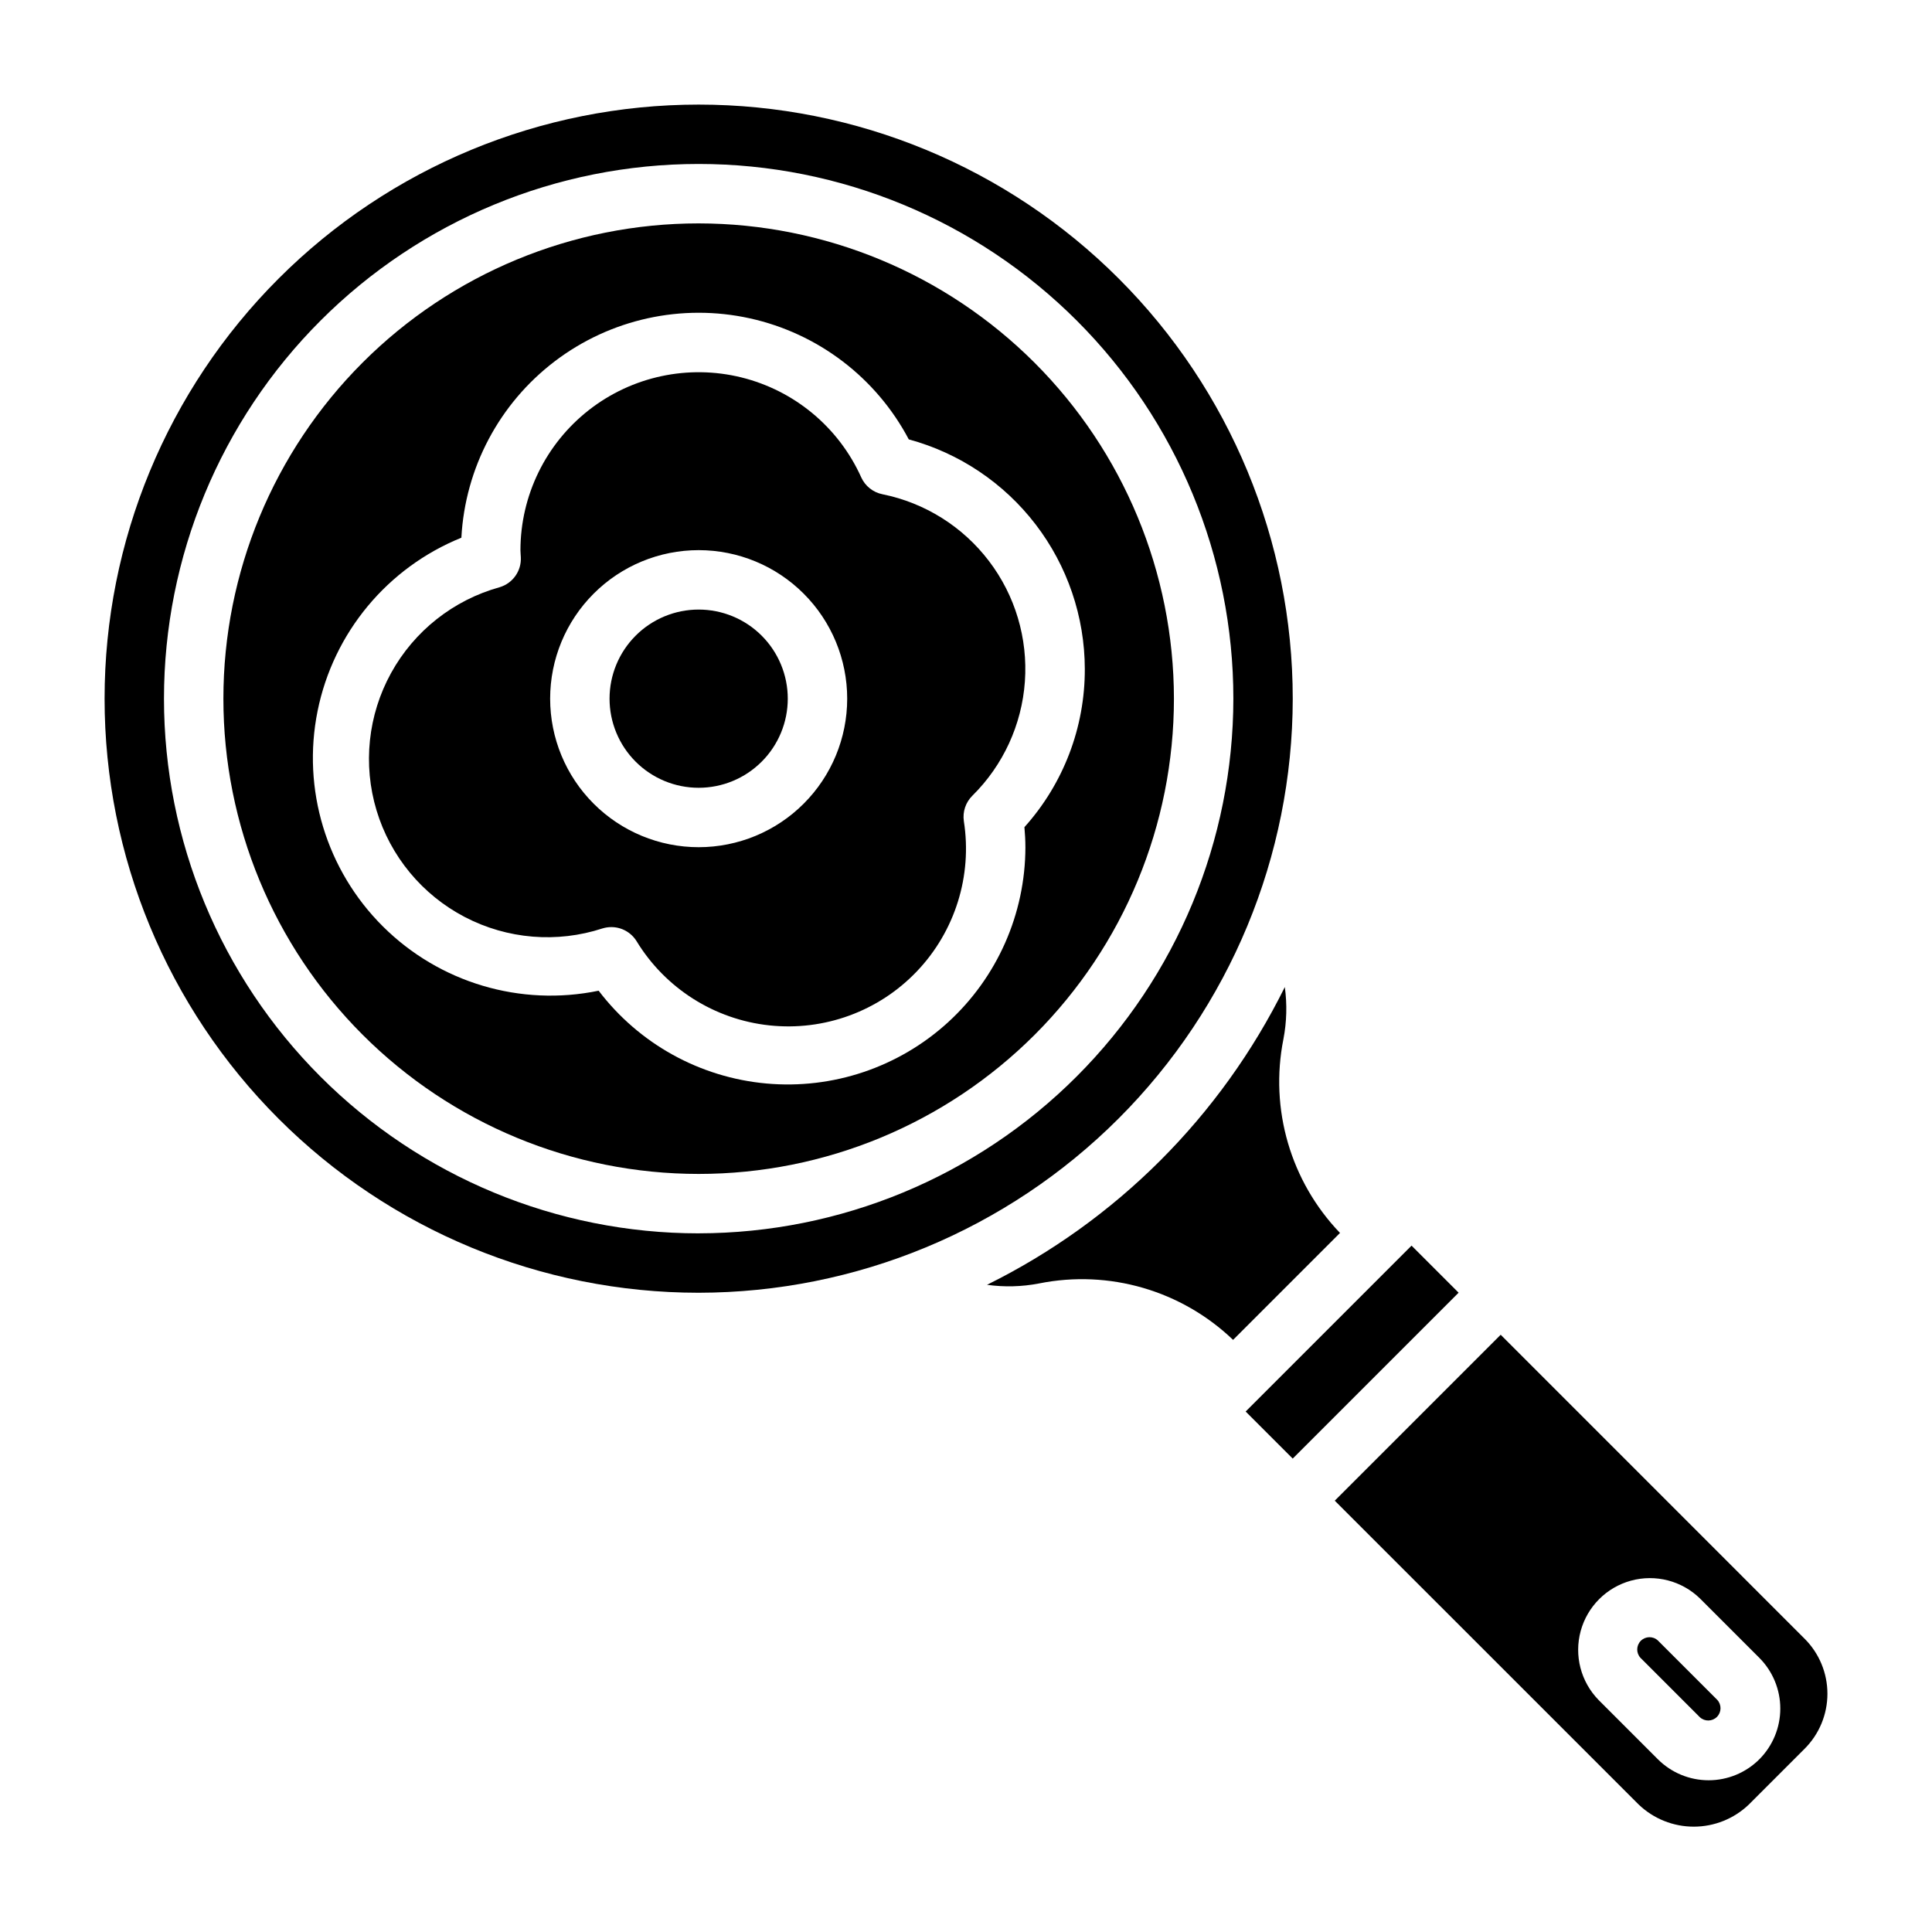 <?xml version="1.0" encoding="UTF-8"?>
<!-- Uploaded to: ICON Repo, www.svgrepo.com, Generator: ICON Repo Mixer Tools -->
<svg fill="#000000" width="800px" height="800px" version="1.1" viewBox="144 144 512 512" xmlns="http://www.w3.org/2000/svg">
 <g>
  <path d="m329.15 203.2c-33.402 0-65.438 13.27-89.059 36.891s-36.891 55.656-36.891 89.059c0 33.406 13.27 65.441 36.891 89.062 23.621 23.621 55.656 36.891 89.059 36.891 33.406 0 65.441-13.27 89.062-36.891 23.621-23.621 36.891-55.656 36.891-89.062-0.035-33.391-13.316-65.406-36.93-89.02-23.613-23.613-55.629-36.895-89.023-36.93zm86.594 165.31c-0.027 17.676-7.481 34.527-20.539 46.438-13.062 11.91-30.527 17.785-48.129 16.188-17.605-1.598-33.727-10.52-44.43-24.59-20.711 4.285-42.188-2.117-57.18-17.039-14.988-14.918-21.488-36.367-17.301-57.098 4.188-20.73 18.5-37.977 38.105-45.91 0.988-18.473 10.047-35.578 24.773-46.77 14.727-11.195 33.629-15.352 51.691-11.363 18.066 3.992 33.461 15.719 42.102 32.074 13.371 3.621 25.184 11.539 33.613 22.531 8.43 10.992 13.008 24.453 13.039 38.305 0.043 15.477-5.66 30.418-16.004 41.926 0.164 1.867 0.258 3.598 0.258 5.309z"/>
  <path d="m329.15 305.54c-6.262 0-12.27 2.488-16.695 6.918-4.43 4.426-6.918 10.434-6.918 16.695 0 6.266 2.488 12.273 6.918 16.699 4.426 4.43 10.434 6.918 16.695 6.918 6.266 0 12.273-2.488 16.699-6.918 4.43-4.426 6.918-10.434 6.918-16.699 0-6.262-2.488-12.27-6.918-16.695-4.426-4.43-10.434-6.918-16.699-6.918z"/>
  <path d="m486.59 329.15c0-41.754-16.586-81.801-46.113-111.32-29.523-29.527-69.57-46.113-111.33-46.113-41.754 0-81.801 16.586-111.32 46.113-29.527 29.523-46.113 69.57-46.113 111.32 0 41.758 16.586 81.805 46.113 111.33 29.523 29.527 69.57 46.113 111.32 46.113 41.742-0.043 81.762-16.648 111.28-46.164s46.121-69.535 46.164-111.28zm-157.44 141.7c-37.578 0-73.621-14.93-100.19-41.504-26.574-26.57-41.504-62.613-41.504-100.2 0-37.578 14.93-73.621 41.504-100.19 26.57-26.574 62.613-41.504 100.19-41.504 37.582 0 73.625 14.93 100.2 41.504 26.574 26.57 41.504 62.613 41.504 100.19-0.039 37.57-14.98 73.59-41.547 100.15-26.562 26.566-62.582 41.508-100.15 41.547z"/>
  <path d="m377.86 274.98c-2.496-0.5-4.594-2.176-5.637-4.496-5.957-13.227-17.66-22.984-31.742-26.465-14.086-3.477-28.984-0.289-40.414 8.645s-18.121 22.625-18.145 37.129l0.047 0.984c0 0.047 0.055 0.852 0.055 0.898 0.188 3.633-2.141 6.918-5.629 7.949-12.25 3.398-22.613 11.59-28.75 22.723-6.137 11.137-7.523 24.273-3.848 36.445 3.672 12.168 12.098 22.344 23.371 28.227 11.27 5.879 24.438 6.969 36.52 3.016 0.75-0.227 1.531-0.344 2.316-0.344 2.719 0 5.246 1.402 6.684 3.715 7.617 12.508 20.621 20.762 35.184 22.328 14.562 1.566 29.027-3.734 39.129-14.34 10.102-10.605 14.695-25.305 12.43-39.777-0.367-2.481 0.473-4.984 2.258-6.746 8.16-8.062 13.109-18.824 13.918-30.27 0.809-11.441-2.574-22.793-9.523-31.922-6.945-9.133-16.977-15.426-28.223-17.699zm-48.707 93.535c-10.438 0-20.449-4.148-27.828-11.531-7.383-7.379-11.531-17.391-11.531-27.832 0-10.438 4.148-20.449 11.531-27.828 7.379-7.383 17.391-11.531 27.828-11.531 10.441 0 20.453 4.148 27.832 11.531 7.383 7.379 11.531 17.391 11.531 27.828 0 10.441-4.148 20.453-11.531 27.832-7.379 7.383-17.391 11.531-27.832 11.531z"/>
  <path d="m484.12 419.37c0.875-4.547 1-9.203 0.371-13.793-16.945 34.246-44.676 61.973-78.926 78.91 4.594 0.641 9.258 0.52 13.809-0.363 18.551-3.719 37.746 1.867 51.406 14.957l28.34-28.34-0.004 0.004c-13.094-13.645-18.695-32.828-14.996-51.375z"/>
  <path d="m583.35 578.74c-1.289-1.188-3.277-1.145-4.516 0.09-1.234 1.238-1.277 3.227-0.09 4.516l15.742 15.742c1.285 1.184 3.277 1.145 4.516-0.09 1.234-1.238 1.273-3.231 0.09-4.516z"/>
  <path d="m474.11 518.07 43.965-43.965 12.473 12.473-43.965 43.965z"/>
  <path d="m622.23 578.27-80.531-80.547-43.973 43.973 80.547 80.531c3.926 3.758 9.152 5.856 14.59 5.856s10.664-2.098 14.59-5.856l14.777-14.777c3.875-3.867 6.055-9.117 6.055-14.59 0-5.477-2.18-10.727-6.055-14.59zm-11.988 31.961c-3.57 3.559-8.402 5.559-13.441 5.559-5.043 0-9.875-2-13.441-5.559l-15.746-15.746c-4.691-4.824-6.484-11.77-4.715-18.262 1.773-6.492 6.844-11.562 13.336-13.336 6.492-1.77 13.438 0.023 18.262 4.715l15.746 15.746c3.555 3.566 5.551 8.402 5.551 13.441 0 5.035-1.996 9.871-5.551 13.441z"/>
 </g>
</svg>
